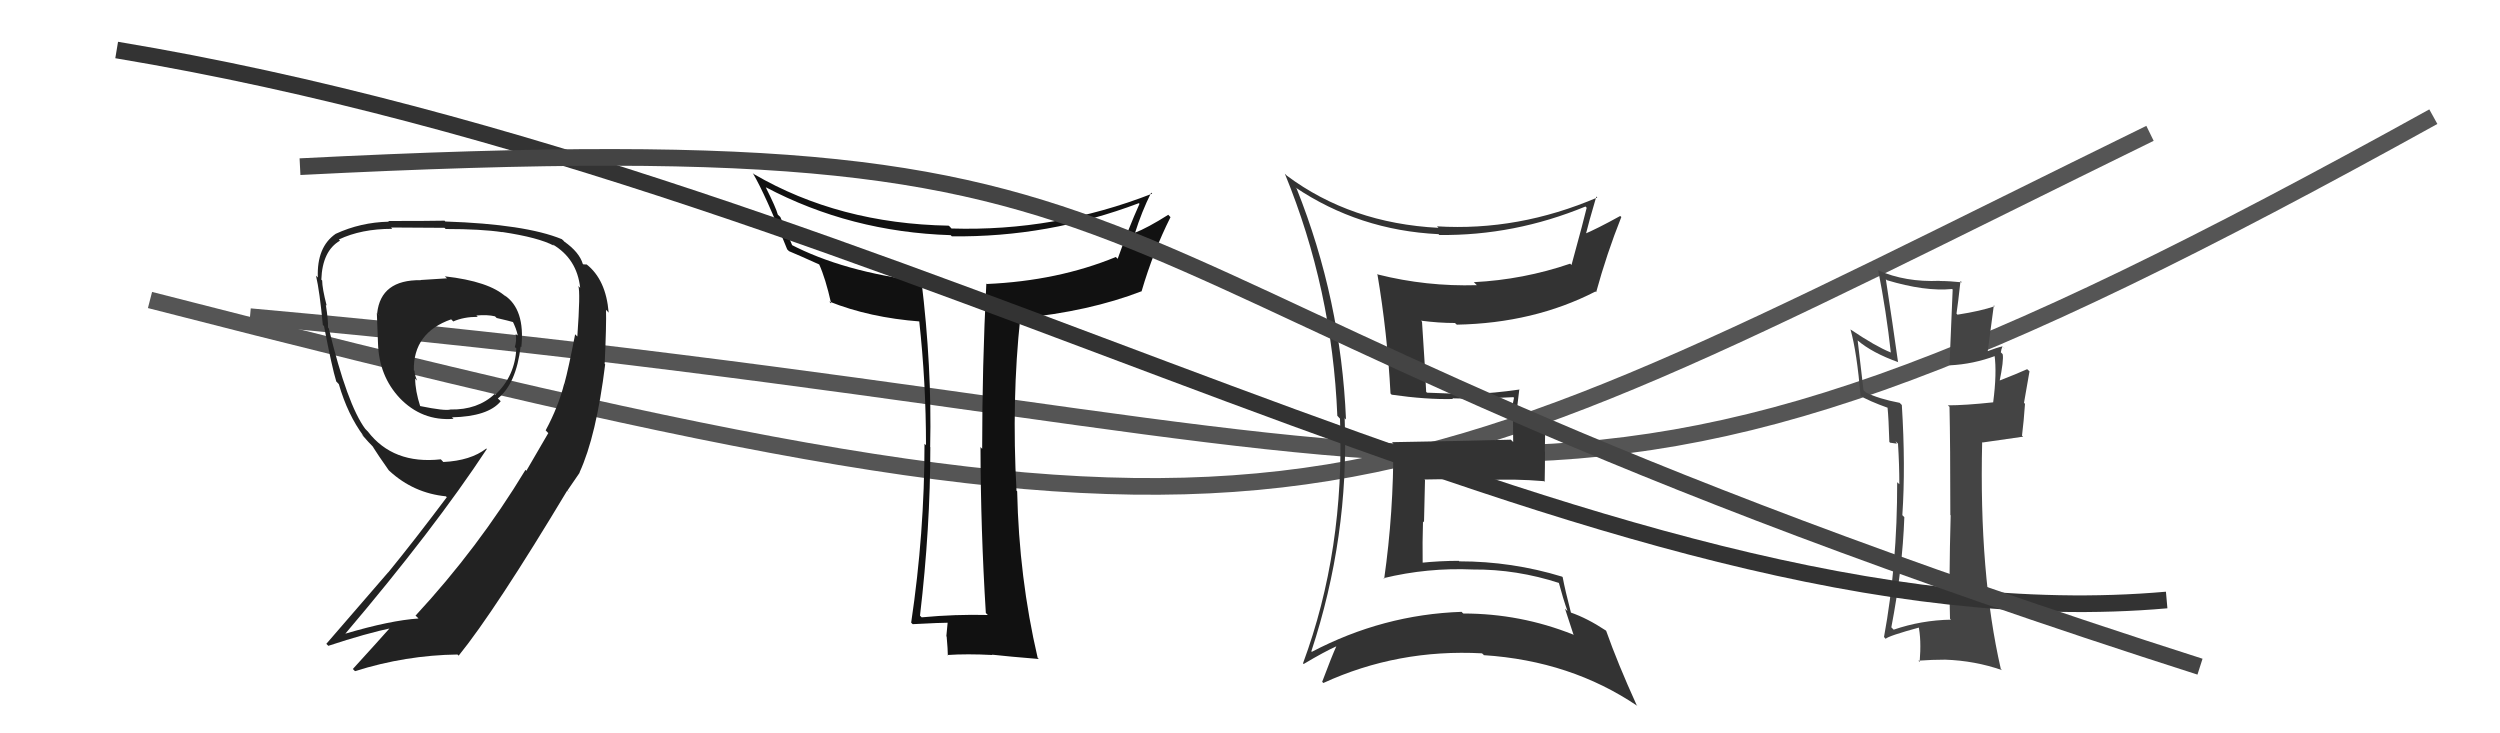 <svg xmlns="http://www.w3.org/2000/svg" width="150" height="44" viewBox="0,0,150,44"><path d="M15 19 C93 26,90 38,146 7" stroke="#555" fill="none"/><path d="M9 18 C79 36,80 32,129 8" stroke="#555" fill="none"/><path fill="#111" d="M59.17 36.80L59.27 36.90L59.27 36.90Q57.32 36.85 55.30 37.04L55.27 37.01L55.20 36.94Q55.82 31.66 55.82 26.83L55.98 26.99L55.81 26.82Q55.92 22.02 55.28 16.80L55.26 16.79L55.37 16.89Q50.61 16.32 47.41 14.65L47.57 14.81L46.82 13.02L46.67 12.88Q46.56 12.46 45.95 11.25L46.03 11.32L45.94 11.23Q51.03 13.92 57.04 14.11L57.02 14.09L57.11 14.18Q62.89 14.25 68.33 12.19L68.30 12.16L68.37 12.23Q67.71 13.70 67.06 15.53L67.09 15.56L66.95 15.42Q63.47 16.85 59.21 17.04L59.08 16.92L59.18 17.01Q58.93 21.98 58.93 26.93L58.89 26.89L58.83 26.82Q58.84 31.79 59.15 36.78ZM68.98 11.47L68.97 11.46L69.13 11.62Q63.30 13.90 57.09 13.71L56.97 13.58L56.92 13.54Q50.34 13.42 45.24 10.45L45.15 10.37L45.17 10.39Q45.93 11.68 47.23 14.96L47.26 14.99L47.34 15.07Q47.92 15.31 49.18 15.88L49.15 15.85L49.14 15.84Q49.53 16.69 49.87 18.21L49.83 18.17L49.75 18.09Q52.17 19.06 55.21 19.29L55.11 19.19L55.15 19.23Q55.56 22.95 55.56 26.72L55.54 26.69L55.47 26.63Q55.47 31.99 54.67 37.36L54.67 37.36L54.76 37.45Q56.46 37.36 56.99 37.36L57.02 37.39L56.87 37.24Q56.84 37.51 56.78 38.18L56.82 38.21L56.80 38.20Q56.87 38.99 56.87 39.33L56.74 39.20L56.84 39.30Q58.02 39.22 59.54 39.30L59.47 39.23L59.52 39.28Q60.50 39.39 62.33 39.54L62.30 39.51L62.26 39.47Q61.14 34.66 61.03 29.48L60.87 29.32L60.99 29.44Q60.69 23.96 61.22 19.05L61.35 19.19L61.25 19.09Q65.35 18.69 68.51 17.47L68.46 17.42L68.50 17.46Q69.20 15.08 70.23 13.03L70.10 12.89L70.09 12.89Q68.86 13.67 68.06 13.98L68.03 13.95L68.09 14.01Q68.50 12.70 69.07 11.56Z"/><path fill="#444" d="M116.99 37.11L117.14 37.26L117.06 37.18Q115.29 37.21 113.62 37.78L113.58 37.74L113.48 37.64Q114.15 34.16 114.26 31.03L114.10 30.87L114.14 30.92Q114.34 27.95 114.11 24.30L113.99 24.18L113.98 24.17Q112.72 23.93 111.96 23.55L111.81 23.41L111.46 20.43L111.44 20.41Q112.32 21.17 113.92 21.74L113.91 21.74L113.88 21.71Q113.57 19.49 113.15 16.75L113.28 16.88L113.21 16.81Q115.50 17.50 117.13 17.34L117.16 17.38L116.97 21.90L116.99 21.92Q118.40 21.85 119.73 21.35L119.71 21.33L119.67 21.29Q119.82 22.39 119.59 24.14L119.60 24.15L119.59 24.14Q117.90 24.32 116.87 24.32L116.90 24.35L116.97 24.41Q117.02 26.64 117.02 30.90L116.96 30.84L117.04 30.92Q116.93 34.96 117.00 37.13ZM120.28 20.91L120.26 20.90L120.15 20.78Q119.84 20.85 119.23 21.08L119.26 21.11L119.63 18.32L119.69 18.37Q118.86 18.66 117.45 18.88L117.43 18.86L117.39 18.82Q117.48 18.23 117.63 16.86L117.71 16.93L117.72 16.94Q116.96 16.86 116.39 16.86L116.52 17.00L116.38 16.85Q114.33 16.94 112.69 16.22L112.77 16.29L112.69 16.21Q113.18 18.69 113.45 21.16L113.46 21.17L113.43 21.14Q112.55 20.79 111.02 19.76L111.05 19.79L111.03 19.77Q111.41 21.10 111.64 23.81L111.61 23.77L111.53 23.70Q112.12 24.06 113.30 24.48L113.33 24.50L113.25 24.42Q113.32 25.11 113.36 26.51L113.40 26.56L113.81 26.62L113.73 26.47L113.88 26.62Q113.96 27.87 113.96 29.05L113.88 28.98L113.83 28.93Q113.84 33.88 113.04 38.22L113.16 38.35L113.14 38.33Q113.28 38.16 115.22 37.63L115.20 37.60L115.10 37.51Q115.29 38.35 115.18 39.72L115.20 39.74L115.10 39.64Q115.92 39.58 116.72 39.58L116.69 39.55L116.71 39.58Q118.49 39.64 120.13 40.21L120.15 40.23L120.05 40.14Q118.74 34.44 118.93 26.52L118.95 26.55L121.39 26.20L121.32 26.14Q121.43 25.26 121.50 24.23L121.44 24.17L121.77 22.28L121.63 22.15Q121.06 22.41 119.88 22.87L119.94 22.93L119.96 22.95Q120.24 21.59 120.16 21.25L120.24 21.33L120.05 21.14Q120.07 20.97 120.15 20.78Z"/><path fill="#333" d="M77.82 11.34L77.73 11.25L77.70 11.23Q81.55 13.82 86.31 14.05L86.35 14.09L86.36 14.10Q90.86 14.15 95.13 12.39L95.22 12.49L95.20 12.47Q95.05 13.12 94.29 15.90L94.31 15.92L94.21 15.82Q91.40 16.78 88.43 16.93L88.51 17.01L88.61 17.11Q85.58 17.20 82.68 16.47L82.72 16.51L82.64 16.43Q83.24 19.96 83.43 23.61L83.51 23.69L83.49 23.68Q85.58 23.98 87.18 23.94L87.08 23.84L87.14 23.90Q88.41 23.95 90.80 23.83L90.85 23.87L90.84 23.87Q90.71 24.42 90.71 25.11L90.78 25.18L90.79 26.52L90.65 26.38Q88.32 26.45 83.52 26.53L83.56 26.57L83.60 26.61Q83.62 30.73 83.05 34.73L82.94 34.62L83.01 34.69Q85.64 34.05 88.39 34.17L88.38 34.16L88.39 34.17Q91.00 34.15 93.58 34.99L93.65 35.06L93.52 34.93Q93.78 35.91 94.05 36.67L93.90 36.52L94.42 38.11L94.38 38.07Q91.22 36.81 87.80 36.81L87.74 36.76L87.70 36.71Q82.98 36.87 78.71 39.11L78.72 39.12L78.68 39.08Q80.95 32.21 80.68 25.10L80.63 25.04L80.76 25.17Q80.46 17.98 77.80 11.32ZM78.23 39.85L78.12 39.74L78.22 39.84Q79.46 39.10 80.22 38.76L80.21 38.75L80.20 38.73Q79.90 39.39 79.33 40.91L79.44 41.02L79.40 40.98Q83.86 38.93 88.92 39.20L89.01 39.28L89.03 39.31Q94.25 39.65 98.25 42.36L98.20 42.31L98.20 42.31Q97.06 39.80 96.37 37.85L96.35 37.83L96.35 37.83Q95.23 37.09 94.24 36.75L94.29 36.80L94.26 36.77Q93.91 35.43 93.76 34.63L93.88 34.75L93.73 34.60Q90.72 33.68 87.56 33.68L87.61 33.74L87.53 33.65Q86.39 33.65 85.24 33.77L85.31 33.83L85.36 33.89Q85.34 32.50 85.38 31.28L85.44 31.34L85.50 28.81L85.47 28.77Q87.33 28.73 89.12 28.77L89.06 28.71L89.16 28.81Q90.85 28.72 92.64 28.87L92.75 28.98L92.68 28.91Q92.70 28.05 92.70 27.10L92.69 27.09L92.72 25.22L91.82 25.19L91.93 25.30Q91.44 25.31 90.99 25.31L91.08 25.40L90.93 25.25Q91.01 24.64 91.16 23.35L91.10 23.29L91.18 23.37Q89.58 23.60 88.40 23.63L88.44 23.67L88.40 23.64Q87.45 23.64 85.62 23.56L85.53 23.47L85.57 23.51Q85.51 22.11 85.32 19.30L85.41 19.39L85.26 19.24Q86.31 19.38 87.30 19.38L87.34 19.42L87.41 19.48Q92.03 19.39 95.73 17.49L95.84 17.60L95.77 17.53Q96.40 15.23 97.28 13.02L97.19 12.94L97.21 12.96Q95.82 13.73 94.98 14.08L94.97 14.07L95.11 14.21Q95.32 13.35 95.78 11.79L95.81 11.82L95.84 11.85Q91.10 13.88 86.22 13.58L86.35 13.71L86.31 13.67Q81.05 13.40 77.21 10.54L77.12 10.45L77.09 10.42Q79.93 17.34 80.24 24.95L80.25 24.96L80.40 25.12Q80.69 33.02 78.18 39.80Z"/><path d="M7 3 C55 11,96 39,130 36" stroke="#333" fill="none"/><path d="M18 10 C77 7,57 16,132 40" stroke="#444" fill="none"/><path fill="#222" d="M26.82 16.70L26.81 16.70L25.24 16.80L25.24 16.81Q22.85 16.78 22.63 18.79L22.80 18.97L22.61 18.78Q22.64 19.61 22.68 20.60L22.68 20.60L22.68 20.60Q22.74 22.56 23.99 23.89L24.00 23.90L23.96 23.86Q25.31 25.28 27.21 25.13L27.16 25.08L27.12 25.04Q29.28 24.99 30.04 24.08L30.01 24.04L29.87 23.91Q30.97 23.03 31.24 20.78L31.18 20.73L31.28 20.83Q31.52 18.55 30.26 17.71L30.32 17.77L30.36 17.81Q29.35 16.88 26.69 16.58ZM32.88 25.97L32.90 25.98L31.58 28.25L31.53 28.19Q28.70 32.87 24.93 36.94L24.98 36.98L25.11 37.11Q23.43 37.22 20.72 38.02L20.77 38.07L20.72 38.02Q26.05 31.74 29.21 26.94L29.13 26.86L29.18 26.91Q28.24 27.64 26.60 27.72L26.46 27.57L26.44 27.56Q23.59 27.87 22.07 25.89L21.93 25.75L21.92 25.74Q20.83 24.27 19.73 19.71L19.73 19.71L19.68 19.65Q19.70 19.22 19.55 18.29L19.47 18.21L19.60 18.34Q19.33 17.29 19.33 16.83L19.39 16.89L19.28 16.78Q19.34 15.05 20.40 14.44L20.46 14.50L20.33 14.37Q21.67 13.73 23.53 13.73L23.48 13.67L23.46 13.65Q26.67 13.67 26.67 13.67L26.63 13.63L26.74 13.74Q28.88 13.74 30.14 13.93L30.09 13.88L30.13 13.92Q32.32 14.25 33.23 14.74L33.10 14.61L33.15 14.66Q34.62 15.52 34.81 17.27L34.69 17.15L34.70 17.16Q34.83 17.52 34.64 20.19L34.49 20.04L34.51 20.05Q34.10 22.16 33.87 22.99L34.03 23.16L33.86 22.99Q33.50 24.41 32.74 25.82ZM34.68 28.26L34.72 28.30L34.77 28.35Q35.78 26.16 36.31 21.86L36.22 21.77L36.28 21.83Q36.39 19.47 36.36 18.59L36.45 18.68L36.52 18.76Q36.36 16.77 35.18 15.85L35.20 15.87L34.99 15.86L34.97 15.84Q34.76 15.13 33.85 14.49L33.82 14.45L33.71 14.35Q31.52 13.45 26.72 13.29L26.65 13.22L26.66 13.24Q25.73 13.26 23.30 13.26L23.36 13.33L23.33 13.30Q21.63 13.34 20.14 14.03L19.96 13.85L20.14 14.03Q19.00 14.82 19.07 16.65L19.01 16.59L18.96 16.54Q19.18 17.48 19.37 19.50L19.37 19.50L19.44 19.56Q19.92 22.06 20.18 22.90L20.20 22.91L20.33 23.05Q20.86 24.88 21.82 26.17L21.73 26.08L21.69 26.05Q22.11 26.54 22.49 26.92L22.36 26.79L22.36 26.79Q22.68 27.30 23.32 28.21L23.35 28.24L23.37 28.26Q24.82 29.59 26.76 29.78L26.79 29.82L26.81 29.83Q24.85 32.44 23.29 34.35L23.29 34.34L19.58 38.63L19.70 38.75Q21.96 38.00 23.59 37.66L23.48 37.54L23.50 37.56Q22.73 38.43 21.17 40.14L21.20 40.17L21.30 40.27Q24.34 39.31 27.46 39.27L27.39 39.21L27.52 39.34Q29.72 36.62 34.06 29.39L34.02 29.35L34.12 29.52L34.04 29.44Q34.44 28.86 34.78 28.36ZM28.62 18.96L28.59 18.94L28.59 18.93Q29.24 18.87 29.70 18.98L29.69 18.97L29.80 19.08Q30.50 19.24 30.88 19.35L30.73 19.20L30.72 19.20Q30.99 19.73 31.07 20.15L30.98 20.07L30.94 20.03Q31.01 20.44 30.89 20.82L31.01 20.94L30.98 20.90Q30.90 22.57 29.72 23.68L29.69 23.65L29.68 23.64Q28.66 24.60 27.03 24.57L27.10 24.64L27.03 24.57Q26.71 24.67 25.19 24.36L25.14 24.32L25.22 24.40Q24.91 23.44 24.91 22.71L24.90 22.70L25.03 22.84Q24.87 22.48 24.87 22.25L24.82 22.21L24.83 22.22Q24.79 19.96 27.07 19.16L27.20 19.29L27.19 19.29Q27.82 19.01 28.66 19.01Z"/></svg>